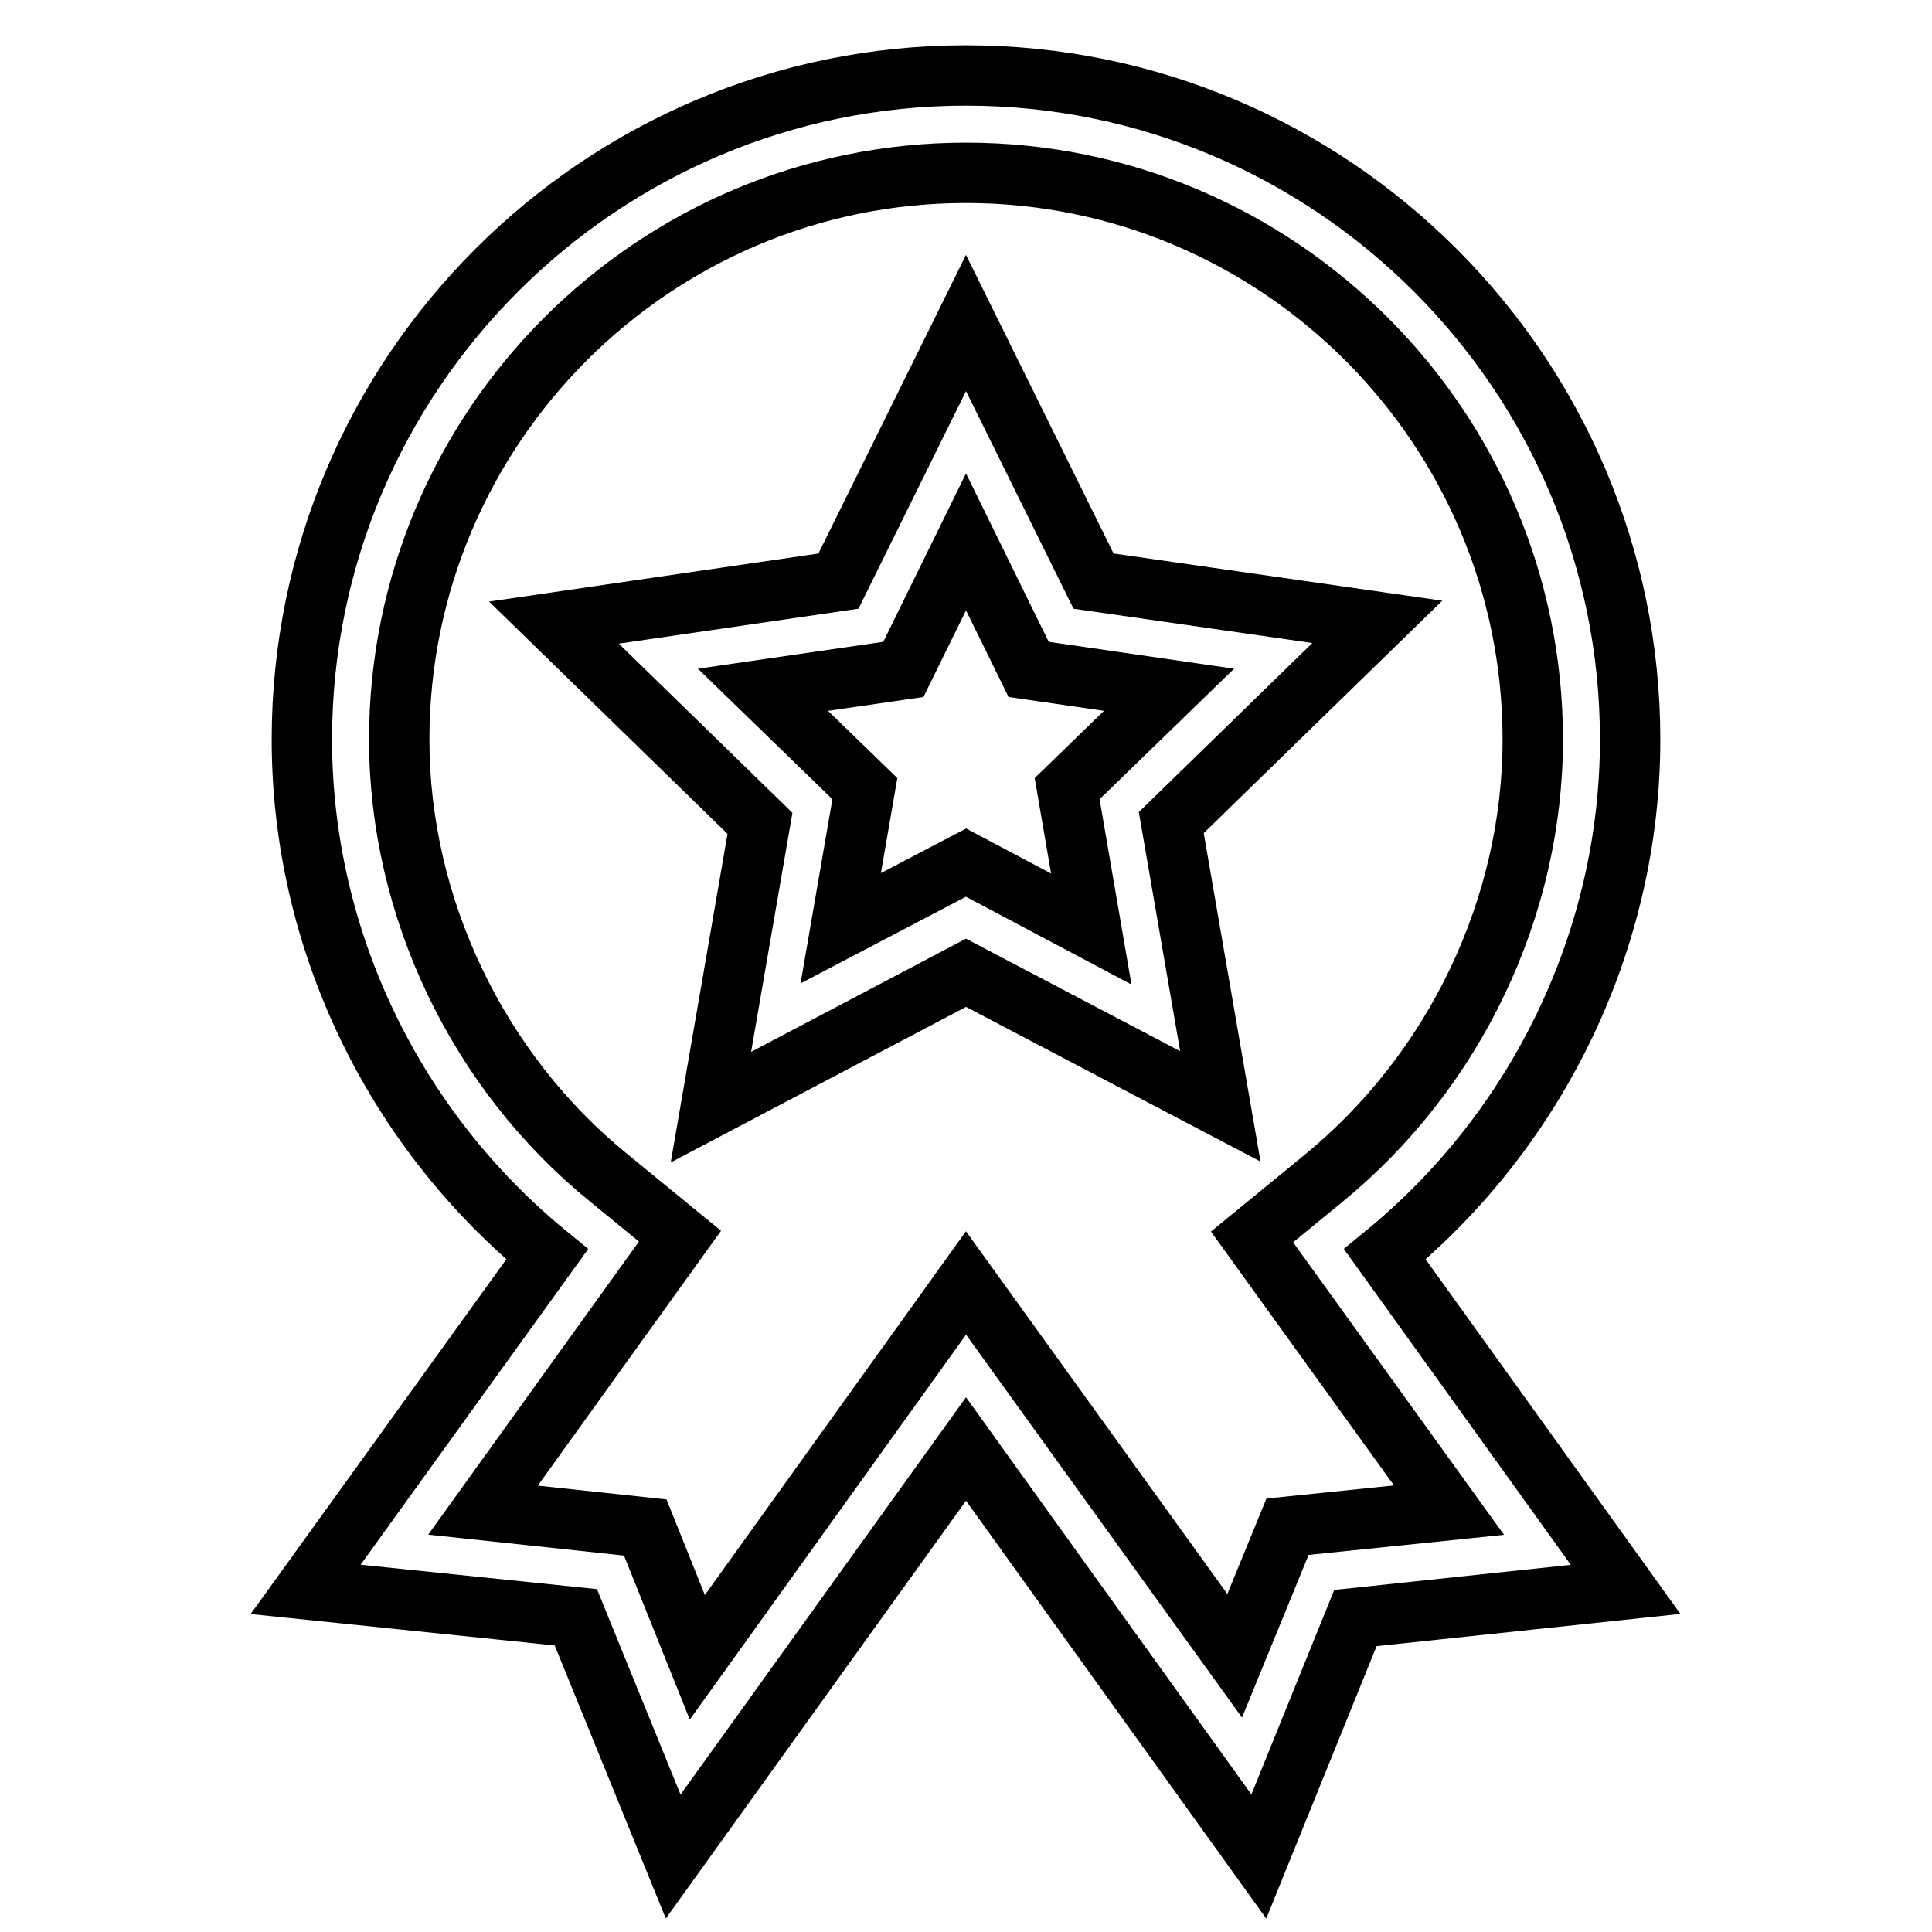 <?xml version="1.0" encoding="utf-8"?>
<!-- Svg Vector Icons : http://www.onlinewebfonts.com/icon -->
<!DOCTYPE svg PUBLIC "-//W3C//DTD SVG 1.1//EN" "http://www.w3.org/Graphics/SVG/1.1/DTD/svg11.dtd">
<svg version="1.1" xmlns="http://www.w3.org/2000/svg" xmlns:xlink="http://www.w3.org/1999/xlink" x="0px" y="0px" viewBox="0 0 256 256" enable-background="new 0 0 256 256" xml:space="preserve">
<g><g><path stroke-width="8" fill-opacity="0" stroke="#000000"  d="M144.9,77L128,42.8L111.1,77l-37.7,5.5l27.3,26.6l-6.5,37.6l33.8-17.8l33.7,17.7l-6.5-37.6l27.3-26.6L144.9,77z M144.6,123.1l-16.6-8.8l-16.6,8.7l3.2-18.5l-13.5-13.1l18.6-2.7l8.3-16.9l8.3,16.9l18.6,2.7l-13.5,13.1L144.6,123.1z"/><path stroke-width="8" fill-opacity="0" stroke="#000000"  d="M216,98c0-48.5-39.5-88-88-88S40,49.5,40,98c0,26.4,12.1,51.5,32.5,68.2l-32,44.4l35.8,3.7L89.2,246l38.8-54l38.8,54l12.8-31.6l35.8-3.8l-31.9-44.4C203.9,149.5,216,124.3,216,98z M192,200.1l-21.4,2.2l-7,17.1L128,170l-35.6,49.6l-6.9-17.2L64,200.1l26.1-36.3l-9.4-7.7C63.3,142,52.9,120.2,52.9,98c0-41.4,33.7-75.1,75.1-75.1c41.4,0,75.1,33.7,75.1,75.1c0,22.3-10.4,44-27.8,58.2l-9.4,7.7L192,200.1z"/></g></g>
</svg>